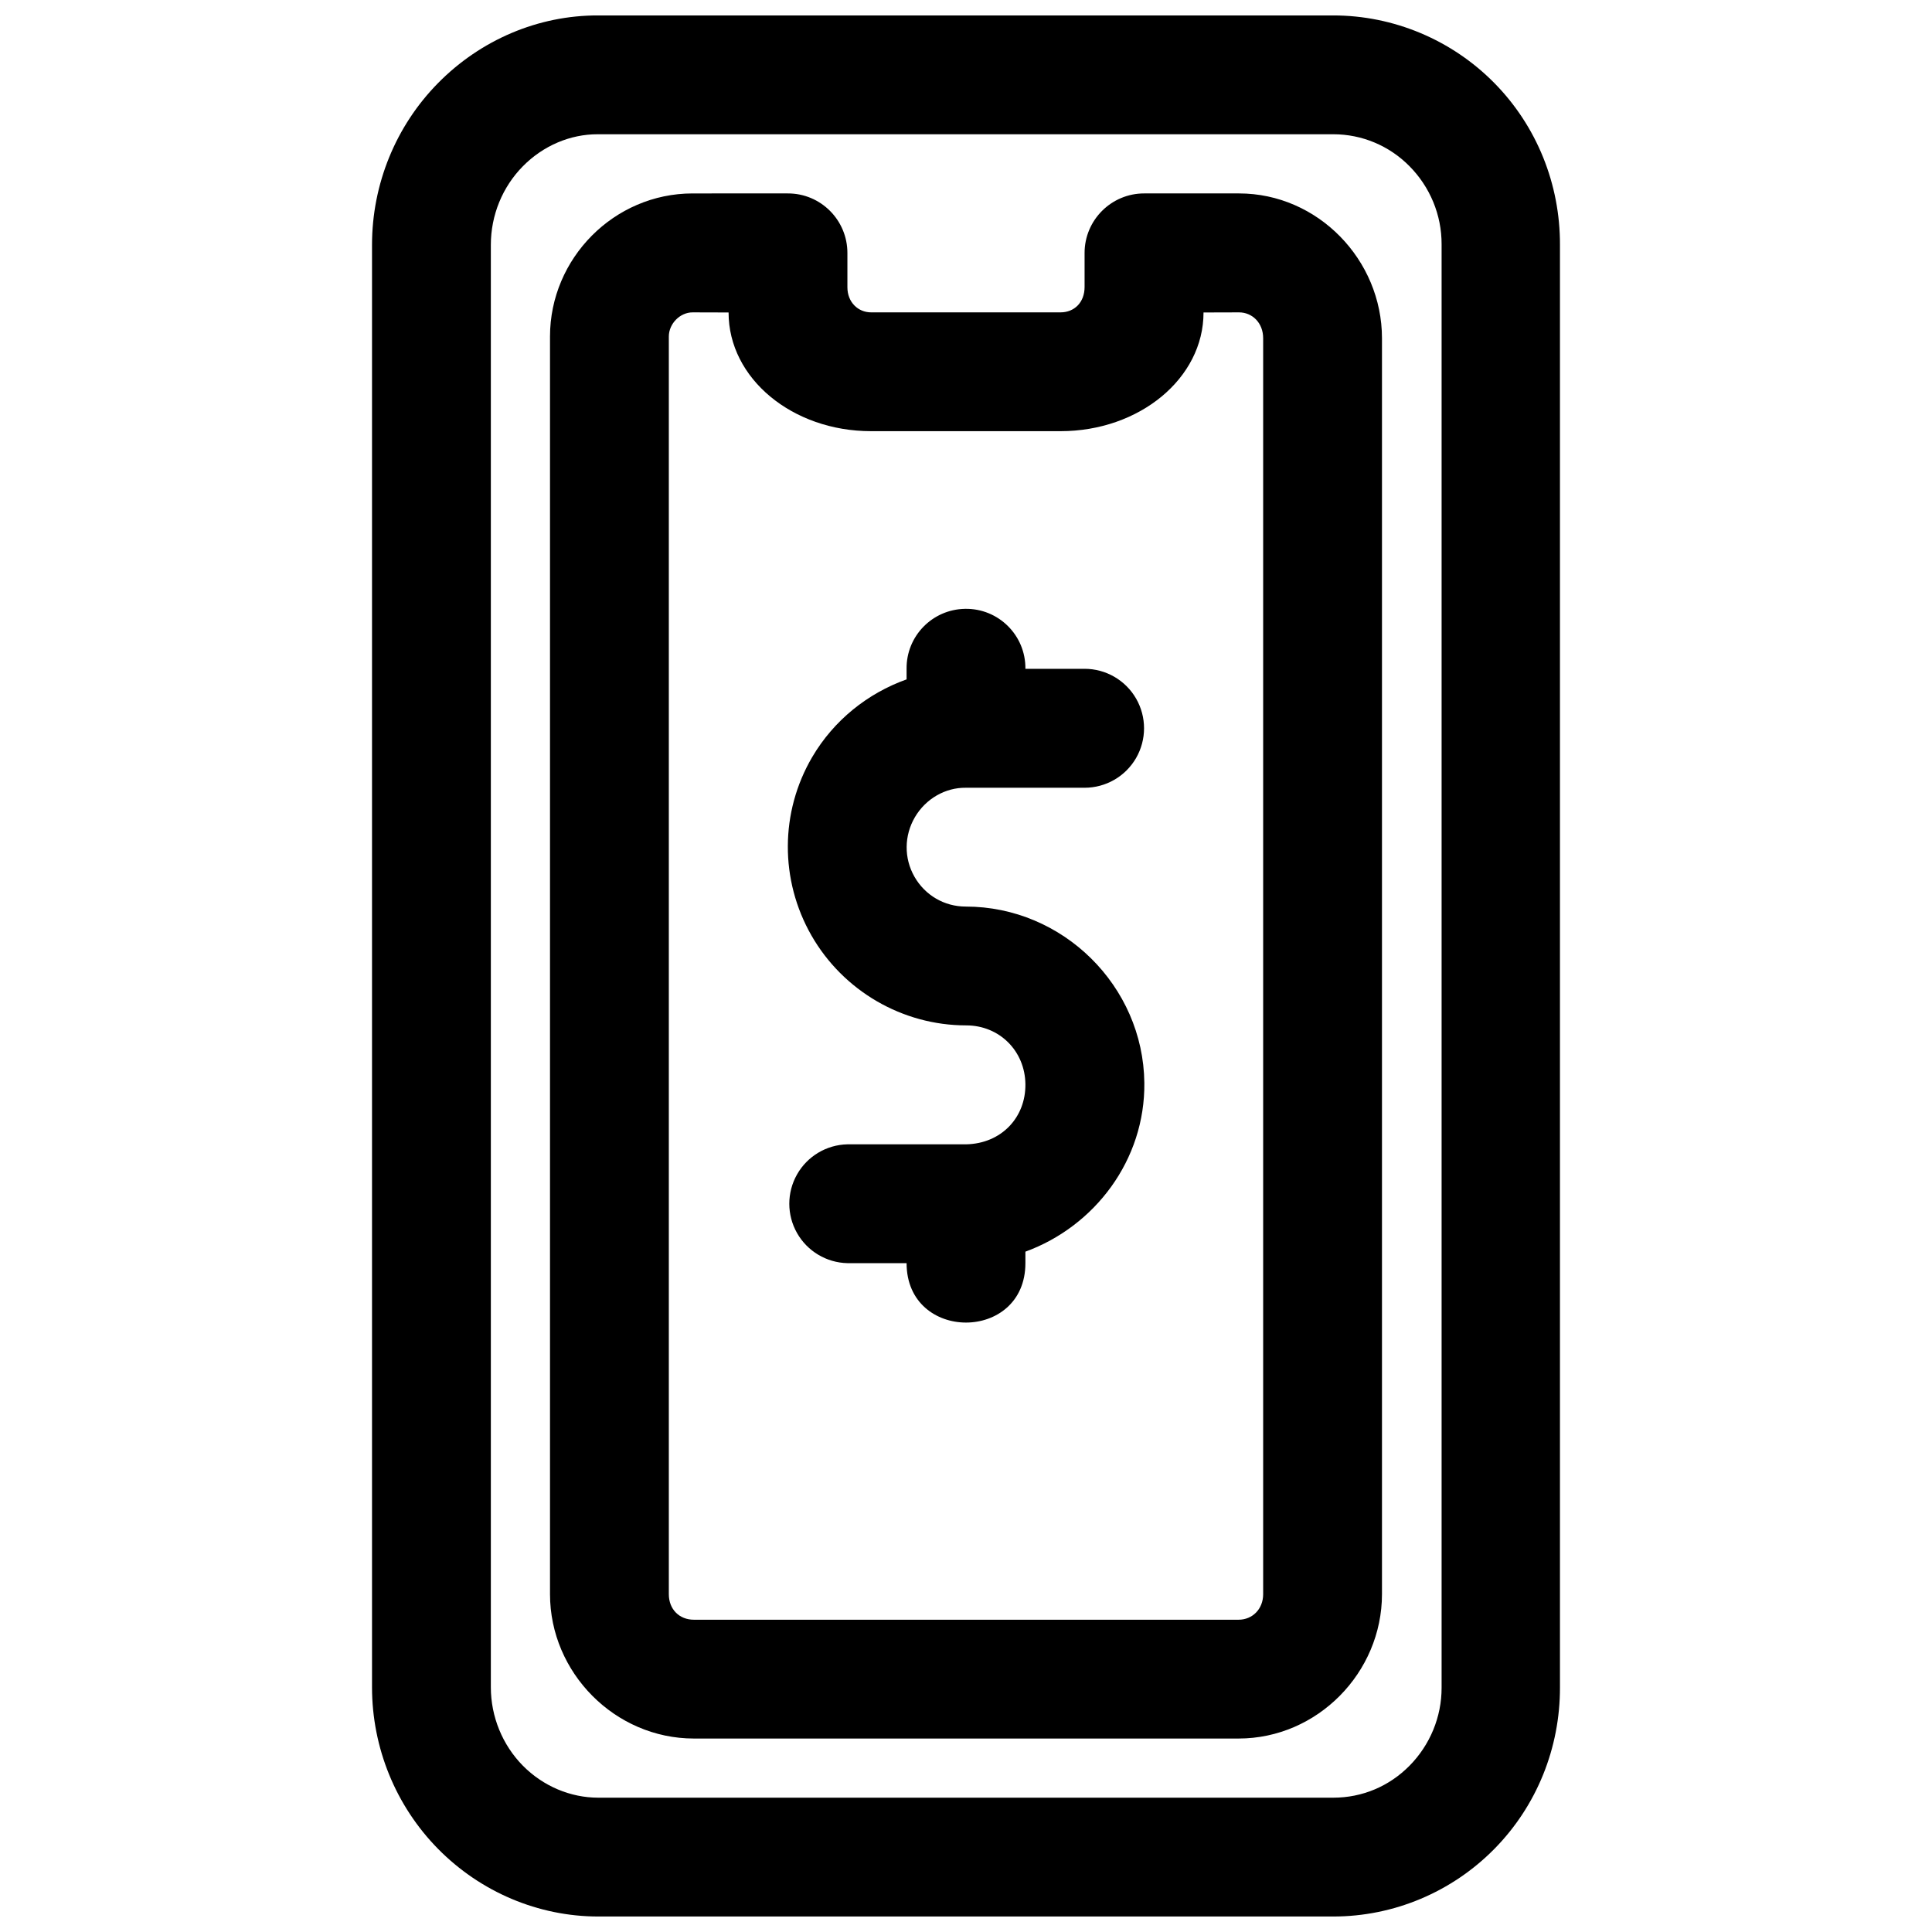<?xml version="1.0" encoding="UTF-8"?>
<!-- Uploaded to: SVG Repo, www.svgrepo.com, Generator: SVG Repo Mixer Tools -->
<svg width="800px" height="800px" version="1.1" viewBox="144 144 512 512" xmlns="http://www.w3.org/2000/svg">
 <defs>
  <clipPath id="a">
   <path d="m242 148.09h316v503.81h-316z"/>
  </clipPath>
 </defs>
 <g clip-path="url(#a)">
  <path d="m302.55 148.09c-15.938-0.055-31.188 6.492-42.434 17.898-11.246 11.402-17.527 26.828-17.527 42.895v382.25c0 16.043 6.281 31.465 17.527 42.867 11.246 11.402 26.531 17.895 42.434 17.895h194.77c16.074 0 31.434-6.492 42.68-17.895 11.246-11.402 17.457-26.793 17.406-42.867v-382.25c0.051-16.098-6.16-31.492-17.406-42.895-11.246-11.406-26.66-17.898-42.68-17.898zm-0.121 31.488h0.121 194.77c7.598 0 14.84 3.019 20.23 8.488 5.394 5.465 8.516 12.859 8.488 20.695v0.121 382.25 0.094c0.027 7.781-3.094 15.227-8.488 20.695-5.391 5.465-12.516 8.484-20.23 8.484h-194.77c-7.344 0-14.594-3.019-19.988-8.484-5.391-5.469-8.484-12.973-8.484-20.789v-382.25c0-7.867 3.094-15.352 8.484-20.816 5.394-5.469 12.555-8.512 19.867-8.488zm25.121 15.684c-20.828 0-37.789 17.215-37.793 37.914v333.3c0 20.812 17.215 38.25 38.133 38.254h144.34c20.891-0.004 38.004-17.465 38.008-38.254v-332.84c-0.004-20.828-17.031-38.375-37.887-38.375h-25.09c-8.742-0.035-15.871 7.09-15.836 15.836v8.949c0.004 4.102-2.727 6.731-6.367 6.734h-50.215c-3.453-0.004-6.273-2.695-6.273-6.644v-0.09-8.949c0.035-8.746-7.062-15.871-15.805-15.836zm0 31.52 9.531 0.027c-0.016 17.496 16.914 31.457 37.762 31.457h50.215c20.879 0 37.902-13.988 37.887-31.457l9.406-0.027c3.492 0 6.398 2.75 6.398 6.856v332.84c0 3.914-2.816 6.766-6.519 6.766h-144.34c-3.848 0-6.644-2.742-6.644-6.766v-333.3c0-3.398 2.977-6.41 6.305-6.394zm72.172 78.566c-8.652 0.156-15.566 7.242-15.469 15.895v2.801c-10.309 3.676-19.277 10.832-25 20.57-8.566 14.582-8.613 32.613-0.215 47.293 8.402 14.68 24.105 23.832 41.02 23.832 8.812 0 15.586 6.785 15.684 15.59 0.098 8.809-6.356 15.723-15.684 15.93h-31.488c-5.539 0.121-10.609 3.148-13.344 7.973-2.738 4.82-2.738 10.723 0 15.543 2.734 4.82 7.805 7.848 13.344 7.973h15.684c0 20.996 31.488 20.996 31.488 0v-3.043c18.426-6.727 31.746-24.324 31.52-44.742-0.285-25.699-21.621-46.711-47.324-46.711-5.676 0-10.773-2.981-13.594-7.902-2.816-4.922-2.75-10.914 0.125-15.805s8.07-7.844 13.469-7.781h0.246 31.242c5.629 0 10.832-3.004 13.648-7.879 2.812-4.875 2.812-10.883 0-15.758-2.816-4.879-8.02-7.883-13.648-7.883h-15.684c0.102-8.879-7.141-16.062-16.02-15.895z" fill-rule="evenodd"/>
 </g>
</svg>